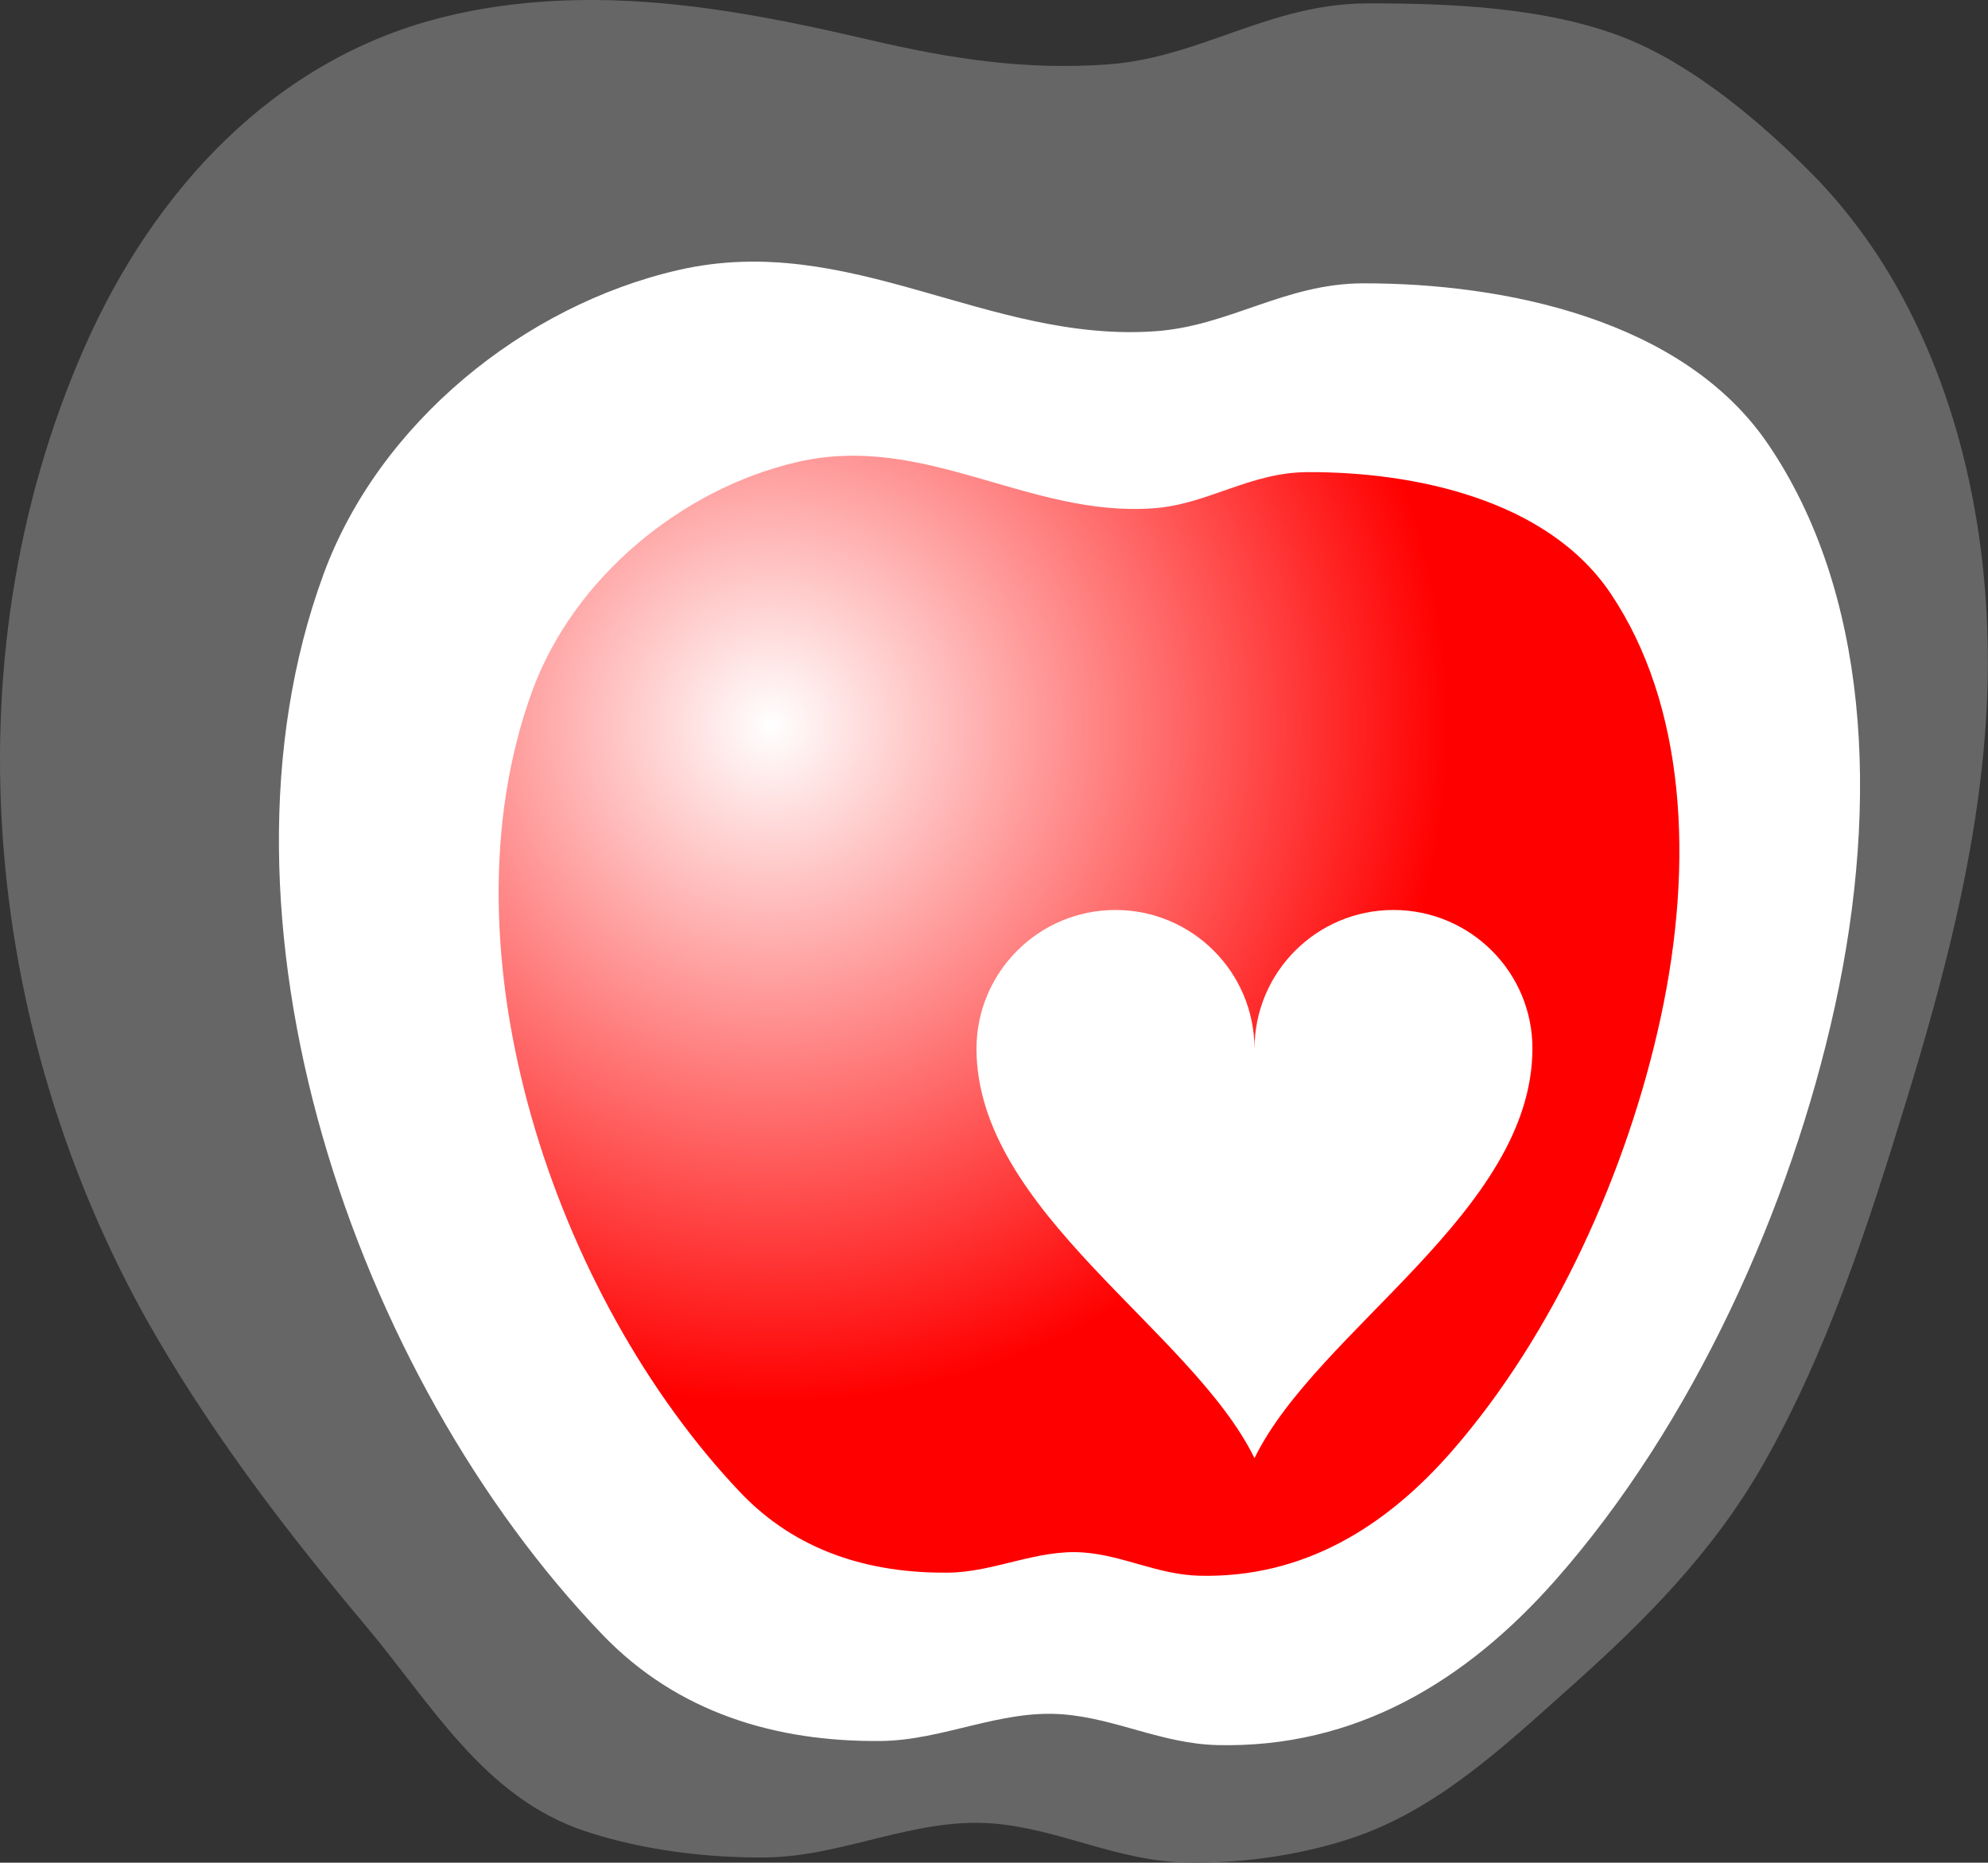 <?xml version="1.0" encoding="UTF-8" standalone="no"?><!DOCTYPE svg PUBLIC "-//W3C//DTD SVG 1.1//EN" "http://www.w3.org/Graphics/SVG/1.1/DTD/svg11.dtd"><svg width="100%" height="100%" viewBox="0 0 667 625" version="1.1" xmlns="http://www.w3.org/2000/svg" xmlns:xlink="http://www.w3.org/1999/xlink" xml:space="preserve" xmlns:serif="http://www.serif.com/" style="fill-rule:evenodd;clip-rule:evenodd;stroke-linejoin:round;stroke-miterlimit:2;"><rect x="0" y="0" width="667" height="625" fill="#333333" stroke="none"/><g><g><g><g><path d="M655.884,309.806c-4.542,19.753 -10.089,39.272 -15.987,58.547c-12.835,42.001 -26.655,85.085 -48.441,123.184c-16.691,29.264 -39.642,52.333 -64.319,74.328c-22.645,20.186 -45.145,41.602 -74.22,51.113c-17.278,5.646 -37.077,8.419 -55.215,7.976c-23.267,-0.569 -42.415,-11.399 -64.852,-13.125c-26.131,-1.986 -49.994,11.147 -75.89,11.418c-20.007,0.199 -41.387,-2.465 -60.489,-8.762c-34.135,-11.263 -51.585,-42.633 -73.985,-69.233c-25.526,-30.339 -49.57,-61.763 -69.748,-96.249c-57.771,-98.86 -71.329,-225.809 -24.387,-332.464c23.267,-52.83 63.578,-96.312 119.254,-110.511c17.008,-4.353 34.576,-6.114 52.08,-6.025c31.054,0.172 61.656,6.287 91.842,13.324c27.142,6.341 52.198,10.314 80.235,8.273c31.044,-2.259 54.049,-20.359 86.909,-20.459c27.756,-0.054 60.3,1.229 86.504,11.58c22.897,9.041 45.938,28.452 63.262,46.102c10.622,10.83 20.351,23.926 27.882,37.277c23.007,40.735 31.976,89.013 30.476,135.837c-0.875,26.294 -5.021,52.261 -10.911,77.869Z" style="fill:#666;fill-rule:nonzero;"/></g></g><path d="M615.609,337.788c-14.822,67.597 -47.719,140.19 -93.611,192.263c-30.006,34.052 -67.148,56.606 -113.574,55.495c-18.634,-0.461 -34.016,-8.961 -52.017,-10.333c-20.911,-1.573 -40.068,8.744 -60.807,8.959c-35.424,0.362 -68.338,-9.547 -93.413,-35.631c-83.286,-86.685 -136.063,-240.614 -93.584,-356.012c18.535,-50.374 67.003,-89.999 119.048,-101.93c57.454,-13.17 103.853,24.532 160.008,20.548c24.875,-1.761 43.301,-15.997 69.631,-16.078c47.672,-0.072 107.485,12.148 135.9,53.924c33.502,49.253 37.693,119.164 22.419,188.795Z" style="fill:#fff;fill-rule:nonzero;"/><path d="M557.133,341.671c-11.056,51.034 -35.65,105.842 -69.911,145.15c-22.391,25.725 -50.12,42.742 -84.804,41.902c-13.938,-0.352 -25.399,-6.774 -38.849,-7.796c-15.626,-1.182 -29.896,6.612 -45.424,6.757c-26.428,0.28 -50.997,-7.171 -69.739,-26.898c-62.179,-65.43 -101.622,-181.669 -69.884,-268.795c13.856,-38.025 50.058,-67.942 88.924,-76.955c42.895,-9.954 77.553,18.524 119.445,15.526c18.607,-1.346 32.363,-12.122 52.036,-12.149c35.596,-0.09 80.261,9.16 101.461,40.718c25.01,37.196 28.154,89.981 16.745,142.54Z" style="fill:url(#_Radial1);fill-rule:nonzero;"/></g><g><path d="M327.62,351.977c0.19,54.574 72.16,94.145 93.278,137.293c21.109,-43.148 93.07,-82.719 93.25,-137.293c0.118,-25.768 -20.873,-46.643 -46.624,-46.643c-25.753,-0 -46.626,20.875 -46.626,46.643c-0,-25.768 -20.901,-46.643 -46.644,-46.643c-25.751,-0 -46.634,20.875 -46.634,46.643Z" style="fill:#fff;fill-rule:nonzero;"/></g></g><defs><radialGradient id="_Radial1" cx="0" cy="0" r="1" gradientUnits="userSpaceOnUse" gradientTransform="matrix(226.895,0,0,226.895,258.849,243.488)"><stop offset="0" style="stop-color:#fff;stop-opacity:1"/><stop offset="1" style="stop-color:#f00;stop-opacity:1"/></radialGradient></defs></svg>